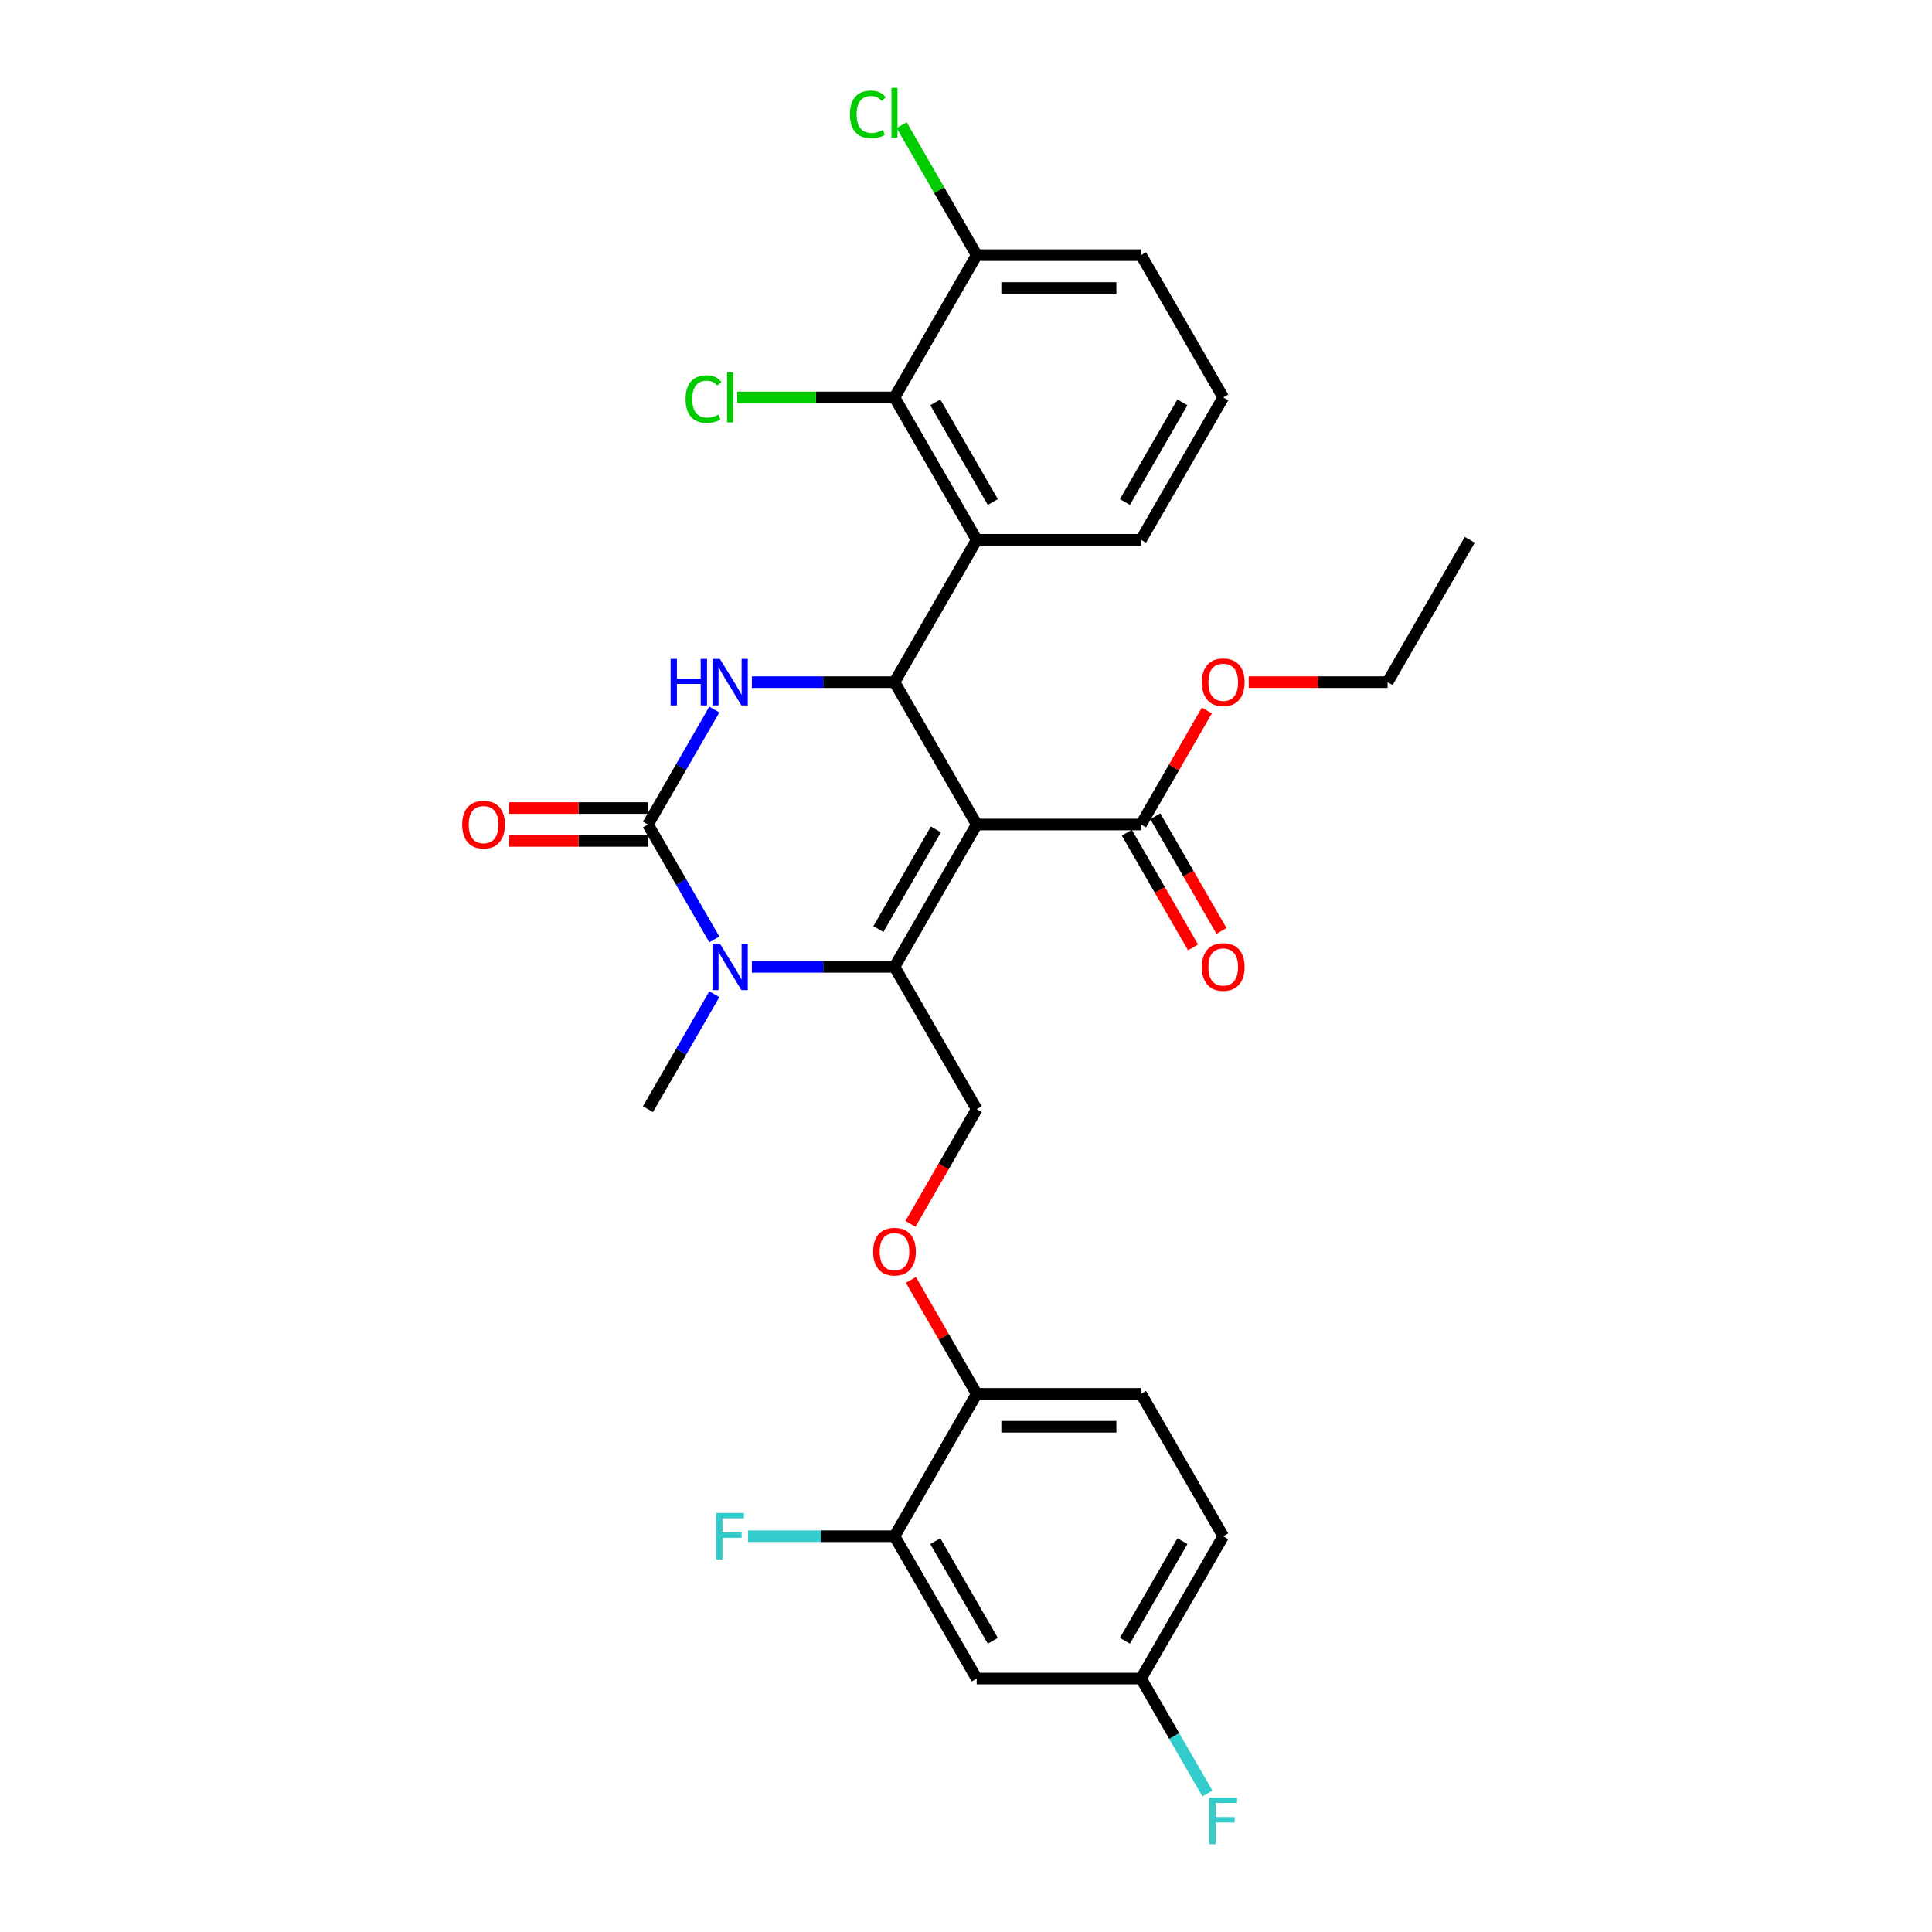 <?xml version='1.0' encoding='iso-8859-1'?>
<svg version='1.1' baseProfile='full'
              xmlns='http://www.w3.org/2000/svg'
                      xmlns:rdkit='http://www.rdkit.org/xml'
                      xmlns:xlink='http://www.w3.org/1999/xlink'
                  xml:space='preserve'
width='1000px' height='1000px' viewBox='0 0 1000 1000'>
<!-- END OF HEADER -->
<rect style='opacity:1.0;fill:#FFFFFF;stroke:none' width='1000' height='1000' x='0' y='0'> </rect>
<path class='bond-0' d='M 633.143,795.144 L 590.605,868.821' style='fill:none;fill-rule:evenodd;stroke:#000000;stroke-width:6px;stroke-linecap:butt;stroke-linejoin:miter;stroke-opacity:1' />
<path class='bond-0' d='M 612.027,797.688 L 582.25,849.262' style='fill:none;fill-rule:evenodd;stroke:#000000;stroke-width:6px;stroke-linecap:butt;stroke-linejoin:miter;stroke-opacity:1' />
<path class='bond-1' d='M 633.143,795.144 L 590.605,721.466' style='fill:none;fill-rule:evenodd;stroke:#000000;stroke-width:6px;stroke-linecap:butt;stroke-linejoin:miter;stroke-opacity:1' />
<path class='bond-2' d='M 505.53,574.111 L 488.392,603.795' style='fill:none;fill-rule:evenodd;stroke:#000000;stroke-width:6px;stroke-linecap:butt;stroke-linejoin:miter;stroke-opacity:1' />
<path class='bond-2' d='M 488.392,603.795 L 471.254,633.479' style='fill:none;fill-rule:evenodd;stroke:#FF0000;stroke-width:6px;stroke-linecap:butt;stroke-linejoin:miter;stroke-opacity:1' />
<path class='bond-3' d='M 505.53,574.111 L 462.992,500.434' style='fill:none;fill-rule:evenodd;stroke:#000000;stroke-width:6px;stroke-linecap:butt;stroke-linejoin:miter;stroke-opacity:1' />
<path class='bond-4' d='M 471.47,662.473 L 488.5,691.97' style='fill:none;fill-rule:evenodd;stroke:#FF0000;stroke-width:6px;stroke-linecap:butt;stroke-linejoin:miter;stroke-opacity:1' />
<path class='bond-4' d='M 488.5,691.97 L 505.53,721.466' style='fill:none;fill-rule:evenodd;stroke:#000000;stroke-width:6px;stroke-linecap:butt;stroke-linejoin:miter;stroke-opacity:1' />
<path class='bond-5' d='M 590.605,868.821 L 505.53,868.821' style='fill:none;fill-rule:evenodd;stroke:#000000;stroke-width:6px;stroke-linecap:butt;stroke-linejoin:miter;stroke-opacity:1' />
<path class='bond-6' d='M 590.605,868.821 L 607.783,898.573' style='fill:none;fill-rule:evenodd;stroke:#000000;stroke-width:6px;stroke-linecap:butt;stroke-linejoin:miter;stroke-opacity:1' />
<path class='bond-6' d='M 607.783,898.573 L 624.96,928.325' style='fill:none;fill-rule:evenodd;stroke:#33CCCC;stroke-width:6px;stroke-linecap:butt;stroke-linejoin:miter;stroke-opacity:1' />
<path class='bond-7' d='M 505.53,426.756 L 462.992,500.434' style='fill:none;fill-rule:evenodd;stroke:#000000;stroke-width:6px;stroke-linecap:butt;stroke-linejoin:miter;stroke-opacity:1' />
<path class='bond-7' d='M 484.414,429.3 L 454.637,480.875' style='fill:none;fill-rule:evenodd;stroke:#000000;stroke-width:6px;stroke-linecap:butt;stroke-linejoin:miter;stroke-opacity:1' />
<path class='bond-8' d='M 505.53,426.756 L 462.992,353.079' style='fill:none;fill-rule:evenodd;stroke:#000000;stroke-width:6px;stroke-linecap:butt;stroke-linejoin:miter;stroke-opacity:1' />
<path class='bond-9' d='M 505.53,426.756 L 590.605,426.756' style='fill:none;fill-rule:evenodd;stroke:#000000;stroke-width:6px;stroke-linecap:butt;stroke-linejoin:miter;stroke-opacity:1' />
<path class='bond-10' d='M 462.992,500.434 L 426.086,500.434' style='fill:none;fill-rule:evenodd;stroke:#000000;stroke-width:6px;stroke-linecap:butt;stroke-linejoin:miter;stroke-opacity:1' />
<path class='bond-10' d='M 426.086,500.434 L 389.181,500.434' style='fill:none;fill-rule:evenodd;stroke:#0000FF;stroke-width:6px;stroke-linecap:butt;stroke-linejoin:miter;stroke-opacity:1' />
<path class='bond-11' d='M 369.734,486.26 L 352.556,456.508' style='fill:none;fill-rule:evenodd;stroke:#0000FF;stroke-width:6px;stroke-linecap:butt;stroke-linejoin:miter;stroke-opacity:1' />
<path class='bond-11' d='M 352.556,456.508 L 335.379,426.756' style='fill:none;fill-rule:evenodd;stroke:#000000;stroke-width:6px;stroke-linecap:butt;stroke-linejoin:miter;stroke-opacity:1' />
<path class='bond-12' d='M 369.734,514.607 L 352.556,544.359' style='fill:none;fill-rule:evenodd;stroke:#0000FF;stroke-width:6px;stroke-linecap:butt;stroke-linejoin:miter;stroke-opacity:1' />
<path class='bond-12' d='M 352.556,544.359 L 335.379,574.111' style='fill:none;fill-rule:evenodd;stroke:#000000;stroke-width:6px;stroke-linecap:butt;stroke-linejoin:miter;stroke-opacity:1' />
<path class='bond-13' d='M 335.379,426.756 L 352.556,397.004' style='fill:none;fill-rule:evenodd;stroke:#000000;stroke-width:6px;stroke-linecap:butt;stroke-linejoin:miter;stroke-opacity:1' />
<path class='bond-13' d='M 352.556,397.004 L 369.734,367.252' style='fill:none;fill-rule:evenodd;stroke:#0000FF;stroke-width:6px;stroke-linecap:butt;stroke-linejoin:miter;stroke-opacity:1' />
<path class='bond-14' d='M 335.379,418.249 L 299.435,418.249' style='fill:none;fill-rule:evenodd;stroke:#000000;stroke-width:6px;stroke-linecap:butt;stroke-linejoin:miter;stroke-opacity:1' />
<path class='bond-14' d='M 299.435,418.249 L 263.49,418.249' style='fill:none;fill-rule:evenodd;stroke:#FF0000;stroke-width:6px;stroke-linecap:butt;stroke-linejoin:miter;stroke-opacity:1' />
<path class='bond-14' d='M 335.379,435.264 L 299.435,435.264' style='fill:none;fill-rule:evenodd;stroke:#000000;stroke-width:6px;stroke-linecap:butt;stroke-linejoin:miter;stroke-opacity:1' />
<path class='bond-14' d='M 299.435,435.264 L 263.49,435.264' style='fill:none;fill-rule:evenodd;stroke:#FF0000;stroke-width:6px;stroke-linecap:butt;stroke-linejoin:miter;stroke-opacity:1' />
<path class='bond-15' d='M 389.181,353.079 L 426.086,353.079' style='fill:none;fill-rule:evenodd;stroke:#0000FF;stroke-width:6px;stroke-linecap:butt;stroke-linejoin:miter;stroke-opacity:1' />
<path class='bond-15' d='M 426.086,353.079 L 462.992,353.079' style='fill:none;fill-rule:evenodd;stroke:#000000;stroke-width:6px;stroke-linecap:butt;stroke-linejoin:miter;stroke-opacity:1' />
<path class='bond-16' d='M 462.992,353.079 L 505.53,279.401' style='fill:none;fill-rule:evenodd;stroke:#000000;stroke-width:6px;stroke-linecap:butt;stroke-linejoin:miter;stroke-opacity:1' />
<path class='bond-17' d='M 583.238,431.01 L 600.376,460.694' style='fill:none;fill-rule:evenodd;stroke:#000000;stroke-width:6px;stroke-linecap:butt;stroke-linejoin:miter;stroke-opacity:1' />
<path class='bond-17' d='M 600.376,460.694 L 617.514,490.378' style='fill:none;fill-rule:evenodd;stroke:#FF0000;stroke-width:6px;stroke-linecap:butt;stroke-linejoin:miter;stroke-opacity:1' />
<path class='bond-17' d='M 597.973,422.503 L 615.111,452.187' style='fill:none;fill-rule:evenodd;stroke:#000000;stroke-width:6px;stroke-linecap:butt;stroke-linejoin:miter;stroke-opacity:1' />
<path class='bond-17' d='M 615.111,452.187 L 632.249,481.87' style='fill:none;fill-rule:evenodd;stroke:#FF0000;stroke-width:6px;stroke-linecap:butt;stroke-linejoin:miter;stroke-opacity:1' />
<path class='bond-18' d='M 590.605,426.756 L 607.635,397.26' style='fill:none;fill-rule:evenodd;stroke:#000000;stroke-width:6px;stroke-linecap:butt;stroke-linejoin:miter;stroke-opacity:1' />
<path class='bond-18' d='M 607.635,397.26 L 624.665,367.763' style='fill:none;fill-rule:evenodd;stroke:#FF0000;stroke-width:6px;stroke-linecap:butt;stroke-linejoin:miter;stroke-opacity:1' />
<path class='bond-19' d='M 646.33,353.079 L 682.274,353.079' style='fill:none;fill-rule:evenodd;stroke:#FF0000;stroke-width:6px;stroke-linecap:butt;stroke-linejoin:miter;stroke-opacity:1' />
<path class='bond-19' d='M 682.274,353.079 L 718.218,353.079' style='fill:none;fill-rule:evenodd;stroke:#000000;stroke-width:6px;stroke-linecap:butt;stroke-linejoin:miter;stroke-opacity:1' />
<path class='bond-20' d='M 718.218,353.079 L 760.756,279.401' style='fill:none;fill-rule:evenodd;stroke:#000000;stroke-width:6px;stroke-linecap:butt;stroke-linejoin:miter;stroke-opacity:1' />
<path class='bond-21' d='M 590.605,279.401 L 633.143,205.724' style='fill:none;fill-rule:evenodd;stroke:#000000;stroke-width:6px;stroke-linecap:butt;stroke-linejoin:miter;stroke-opacity:1' />
<path class='bond-21' d='M 582.25,259.842 L 612.027,208.268' style='fill:none;fill-rule:evenodd;stroke:#000000;stroke-width:6px;stroke-linecap:butt;stroke-linejoin:miter;stroke-opacity:1' />
<path class='bond-22' d='M 590.605,279.401 L 505.53,279.401' style='fill:none;fill-rule:evenodd;stroke:#000000;stroke-width:6px;stroke-linecap:butt;stroke-linejoin:miter;stroke-opacity:1' />
<path class='bond-23' d='M 633.143,205.724 L 590.605,132.046' style='fill:none;fill-rule:evenodd;stroke:#000000;stroke-width:6px;stroke-linecap:butt;stroke-linejoin:miter;stroke-opacity:1' />
<path class='bond-24' d='M 590.605,132.046 L 505.53,132.046' style='fill:none;fill-rule:evenodd;stroke:#000000;stroke-width:6px;stroke-linecap:butt;stroke-linejoin:miter;stroke-opacity:1' />
<path class='bond-24' d='M 577.844,149.062 L 518.291,149.062' style='fill:none;fill-rule:evenodd;stroke:#000000;stroke-width:6px;stroke-linecap:butt;stroke-linejoin:miter;stroke-opacity:1' />
<path class='bond-25' d='M 505.53,132.046 L 462.992,205.724' style='fill:none;fill-rule:evenodd;stroke:#000000;stroke-width:6px;stroke-linecap:butt;stroke-linejoin:miter;stroke-opacity:1' />
<path class='bond-26' d='M 505.53,132.046 L 486.107,98.405' style='fill:none;fill-rule:evenodd;stroke:#000000;stroke-width:6px;stroke-linecap:butt;stroke-linejoin:miter;stroke-opacity:1' />
<path class='bond-26' d='M 486.107,98.405 L 466.684,64.764' style='fill:none;fill-rule:evenodd;stroke:#00CC00;stroke-width:6px;stroke-linecap:butt;stroke-linejoin:miter;stroke-opacity:1' />
<path class='bond-27' d='M 462.992,205.724 L 505.53,279.401' style='fill:none;fill-rule:evenodd;stroke:#000000;stroke-width:6px;stroke-linecap:butt;stroke-linejoin:miter;stroke-opacity:1' />
<path class='bond-27' d='M 484.108,208.268 L 513.885,259.842' style='fill:none;fill-rule:evenodd;stroke:#000000;stroke-width:6px;stroke-linecap:butt;stroke-linejoin:miter;stroke-opacity:1' />
<path class='bond-28' d='M 462.992,205.724 L 422.301,205.724' style='fill:none;fill-rule:evenodd;stroke:#000000;stroke-width:6px;stroke-linecap:butt;stroke-linejoin:miter;stroke-opacity:1' />
<path class='bond-28' d='M 422.301,205.724 L 381.609,205.724' style='fill:none;fill-rule:evenodd;stroke:#00CC00;stroke-width:6px;stroke-linecap:butt;stroke-linejoin:miter;stroke-opacity:1' />
<path class='bond-29' d='M 505.53,868.821 L 462.992,795.144' style='fill:none;fill-rule:evenodd;stroke:#000000;stroke-width:6px;stroke-linecap:butt;stroke-linejoin:miter;stroke-opacity:1' />
<path class='bond-29' d='M 513.885,849.262 L 484.108,797.688' style='fill:none;fill-rule:evenodd;stroke:#000000;stroke-width:6px;stroke-linecap:butt;stroke-linejoin:miter;stroke-opacity:1' />
<path class='bond-30' d='M 462.992,795.144 L 505.53,721.466' style='fill:none;fill-rule:evenodd;stroke:#000000;stroke-width:6px;stroke-linecap:butt;stroke-linejoin:miter;stroke-opacity:1' />
<path class='bond-31' d='M 462.992,795.144 L 425.1,795.144' style='fill:none;fill-rule:evenodd;stroke:#000000;stroke-width:6px;stroke-linecap:butt;stroke-linejoin:miter;stroke-opacity:1' />
<path class='bond-31' d='M 425.1,795.144 L 387.207,795.144' style='fill:none;fill-rule:evenodd;stroke:#33CCCC;stroke-width:6px;stroke-linecap:butt;stroke-linejoin:miter;stroke-opacity:1' />
<path class='bond-32' d='M 505.53,721.466 L 590.605,721.466' style='fill:none;fill-rule:evenodd;stroke:#000000;stroke-width:6px;stroke-linecap:butt;stroke-linejoin:miter;stroke-opacity:1' />
<path class='bond-32' d='M 518.291,738.481 L 577.844,738.481' style='fill:none;fill-rule:evenodd;stroke:#000000;stroke-width:6px;stroke-linecap:butt;stroke-linejoin:miter;stroke-opacity:1' />
<path  class='atom-2' d='M 451.932 647.857
Q 451.932 642.072, 454.791 638.839
Q 457.649 635.606, 462.992 635.606
Q 468.335 635.606, 471.193 638.839
Q 474.052 642.072, 474.052 647.857
Q 474.052 653.71, 471.159 657.045
Q 468.267 660.346, 462.992 660.346
Q 457.683 660.346, 454.791 657.045
Q 451.932 653.744, 451.932 647.857
M 462.992 657.624
Q 466.667 657.624, 468.641 655.173
Q 470.649 652.689, 470.649 647.857
Q 470.649 643.127, 468.641 640.745
Q 466.667 638.328, 462.992 638.328
Q 459.317 638.328, 457.309 640.711
Q 455.335 643.093, 455.335 647.857
Q 455.335 652.723, 457.309 655.173
Q 459.317 657.624, 462.992 657.624
' fill='#FF0000'/>
<path  class='atom-6' d='M 372.591 488.387
L 380.486 501.149
Q 381.269 502.408, 382.528 504.688
Q 383.787 506.968, 383.855 507.104
L 383.855 488.387
L 387.054 488.387
L 387.054 512.481
L 383.753 512.481
L 375.279 498.528
Q 374.293 496.895, 373.238 495.023
Q 372.217 493.151, 371.91 492.573
L 371.91 512.481
L 368.78 512.481
L 368.78 488.387
L 372.591 488.387
' fill='#0000FF'/>
<path  class='atom-8' d='M 347.102 341.032
L 350.369 341.032
L 350.369 351.275
L 362.688 351.275
L 362.688 341.032
L 365.955 341.032
L 365.955 365.126
L 362.688 365.126
L 362.688 353.998
L 350.369 353.998
L 350.369 365.126
L 347.102 365.126
L 347.102 341.032
' fill='#0000FF'/>
<path  class='atom-8' d='M 372.591 341.032
L 380.486 353.794
Q 381.269 355.053, 382.528 357.333
Q 383.787 359.613, 383.855 359.749
L 383.855 341.032
L 387.054 341.032
L 387.054 365.126
L 383.753 365.126
L 375.279 351.173
Q 374.293 349.54, 373.238 347.668
Q 372.217 345.796, 371.91 345.218
L 371.91 365.126
L 368.78 365.126
L 368.78 341.032
L 372.591 341.032
' fill='#0000FF'/>
<path  class='atom-12' d='M 622.083 500.502
Q 622.083 494.717, 624.942 491.484
Q 627.8 488.251, 633.143 488.251
Q 638.486 488.251, 641.344 491.484
Q 644.203 494.717, 644.203 500.502
Q 644.203 506.355, 641.31 509.69
Q 638.418 512.991, 633.143 512.991
Q 627.834 512.991, 624.942 509.69
Q 622.083 506.389, 622.083 500.502
M 633.143 510.269
Q 636.818 510.269, 638.792 507.818
Q 640.8 505.334, 640.8 500.502
Q 640.8 495.772, 638.792 493.39
Q 636.818 490.973, 633.143 490.973
Q 629.468 490.973, 627.46 493.356
Q 625.486 495.738, 625.486 500.502
Q 625.486 505.368, 627.46 507.818
Q 629.468 510.269, 633.143 510.269
' fill='#FF0000'/>
<path  class='atom-13' d='M 622.083 353.147
Q 622.083 347.362, 624.942 344.129
Q 627.8 340.896, 633.143 340.896
Q 638.486 340.896, 641.344 344.129
Q 644.203 347.362, 644.203 353.147
Q 644.203 359, 641.31 362.335
Q 638.418 365.636, 633.143 365.636
Q 627.834 365.636, 624.942 362.335
Q 622.083 359.034, 622.083 353.147
M 633.143 362.914
Q 636.818 362.914, 638.792 360.463
Q 640.8 357.979, 640.8 353.147
Q 640.8 348.417, 638.792 346.035
Q 636.818 343.619, 633.143 343.619
Q 629.468 343.619, 627.46 346.001
Q 625.486 348.383, 625.486 353.147
Q 625.486 358.013, 627.46 360.463
Q 629.468 362.914, 633.143 362.914
' fill='#FF0000'/>
<path  class='atom-14' d='M 239.244 426.824
Q 239.244 421.039, 242.102 417.806
Q 244.961 414.574, 250.304 414.574
Q 255.646 414.574, 258.505 417.806
Q 261.363 421.039, 261.363 426.824
Q 261.363 432.678, 258.471 436.013
Q 255.578 439.314, 250.304 439.314
Q 244.995 439.314, 242.102 436.013
Q 239.244 432.712, 239.244 426.824
M 250.304 436.591
Q 253.979 436.591, 255.953 434.141
Q 257.96 431.657, 257.96 426.824
Q 257.96 422.094, 255.953 419.712
Q 253.979 417.296, 250.304 417.296
Q 246.628 417.296, 244.621 419.678
Q 242.647 422.06, 242.647 426.824
Q 242.647 431.691, 244.621 434.141
Q 246.628 436.591, 250.304 436.591
' fill='#FF0000'/>
<path  class='atom-23' d='M 354.844 206.558
Q 354.844 200.568, 357.635 197.438
Q 360.459 194.273, 365.802 194.273
Q 370.77 194.273, 373.425 197.778
L 371.179 199.616
Q 369.239 197.063, 365.802 197.063
Q 362.161 197.063, 360.221 199.513
Q 358.315 201.93, 358.315 206.558
Q 358.315 211.322, 360.289 213.772
Q 362.297 216.222, 366.176 216.222
Q 368.831 216.222, 371.927 214.623
L 372.88 217.175
Q 371.621 217.992, 369.715 218.468
Q 367.81 218.945, 365.7 218.945
Q 360.459 218.945, 357.635 215.746
Q 354.844 212.547, 354.844 206.558
' fill='#00CC00'/>
<path  class='atom-23' d='M 376.351 192.81
L 379.482 192.81
L 379.482 218.638
L 376.351 218.638
L 376.351 192.81
' fill='#00CC00'/>
<path  class='atom-24' d='M 439.92 59.203
Q 439.92 53.213, 442.71 50.083
Q 445.535 46.918, 450.877 46.918
Q 455.846 46.918, 458.5 50.423
L 456.254 52.261
Q 454.314 49.708, 450.877 49.708
Q 447.236 49.708, 445.297 52.158
Q 443.391 54.575, 443.391 59.203
Q 443.391 63.967, 445.365 66.417
Q 447.372 68.867, 451.252 68.867
Q 453.906 68.867, 457.003 67.268
L 457.956 69.82
Q 456.697 70.637, 454.791 71.113
Q 452.885 71.59, 450.775 71.59
Q 445.535 71.59, 442.71 68.391
Q 439.92 65.192, 439.92 59.203
' fill='#00CC00'/>
<path  class='atom-24' d='M 461.427 45.455
L 464.558 45.455
L 464.558 71.283
L 461.427 71.283
L 461.427 45.455
' fill='#00CC00'/>
<path  class='atom-29' d='M 370.753 783.097
L 385.08 783.097
L 385.08 785.854
L 373.986 785.854
L 373.986 793.17
L 383.855 793.17
L 383.855 795.961
L 373.986 795.961
L 373.986 807.19
L 370.753 807.19
L 370.753 783.097
' fill='#33CCCC'/>
<path  class='atom-30' d='M 625.98 930.452
L 640.306 930.452
L 640.306 933.209
L 629.213 933.209
L 629.213 940.525
L 639.081 940.525
L 639.081 943.315
L 629.213 943.315
L 629.213 954.545
L 625.98 954.545
L 625.98 930.452
' fill='#33CCCC'/>
</svg>
